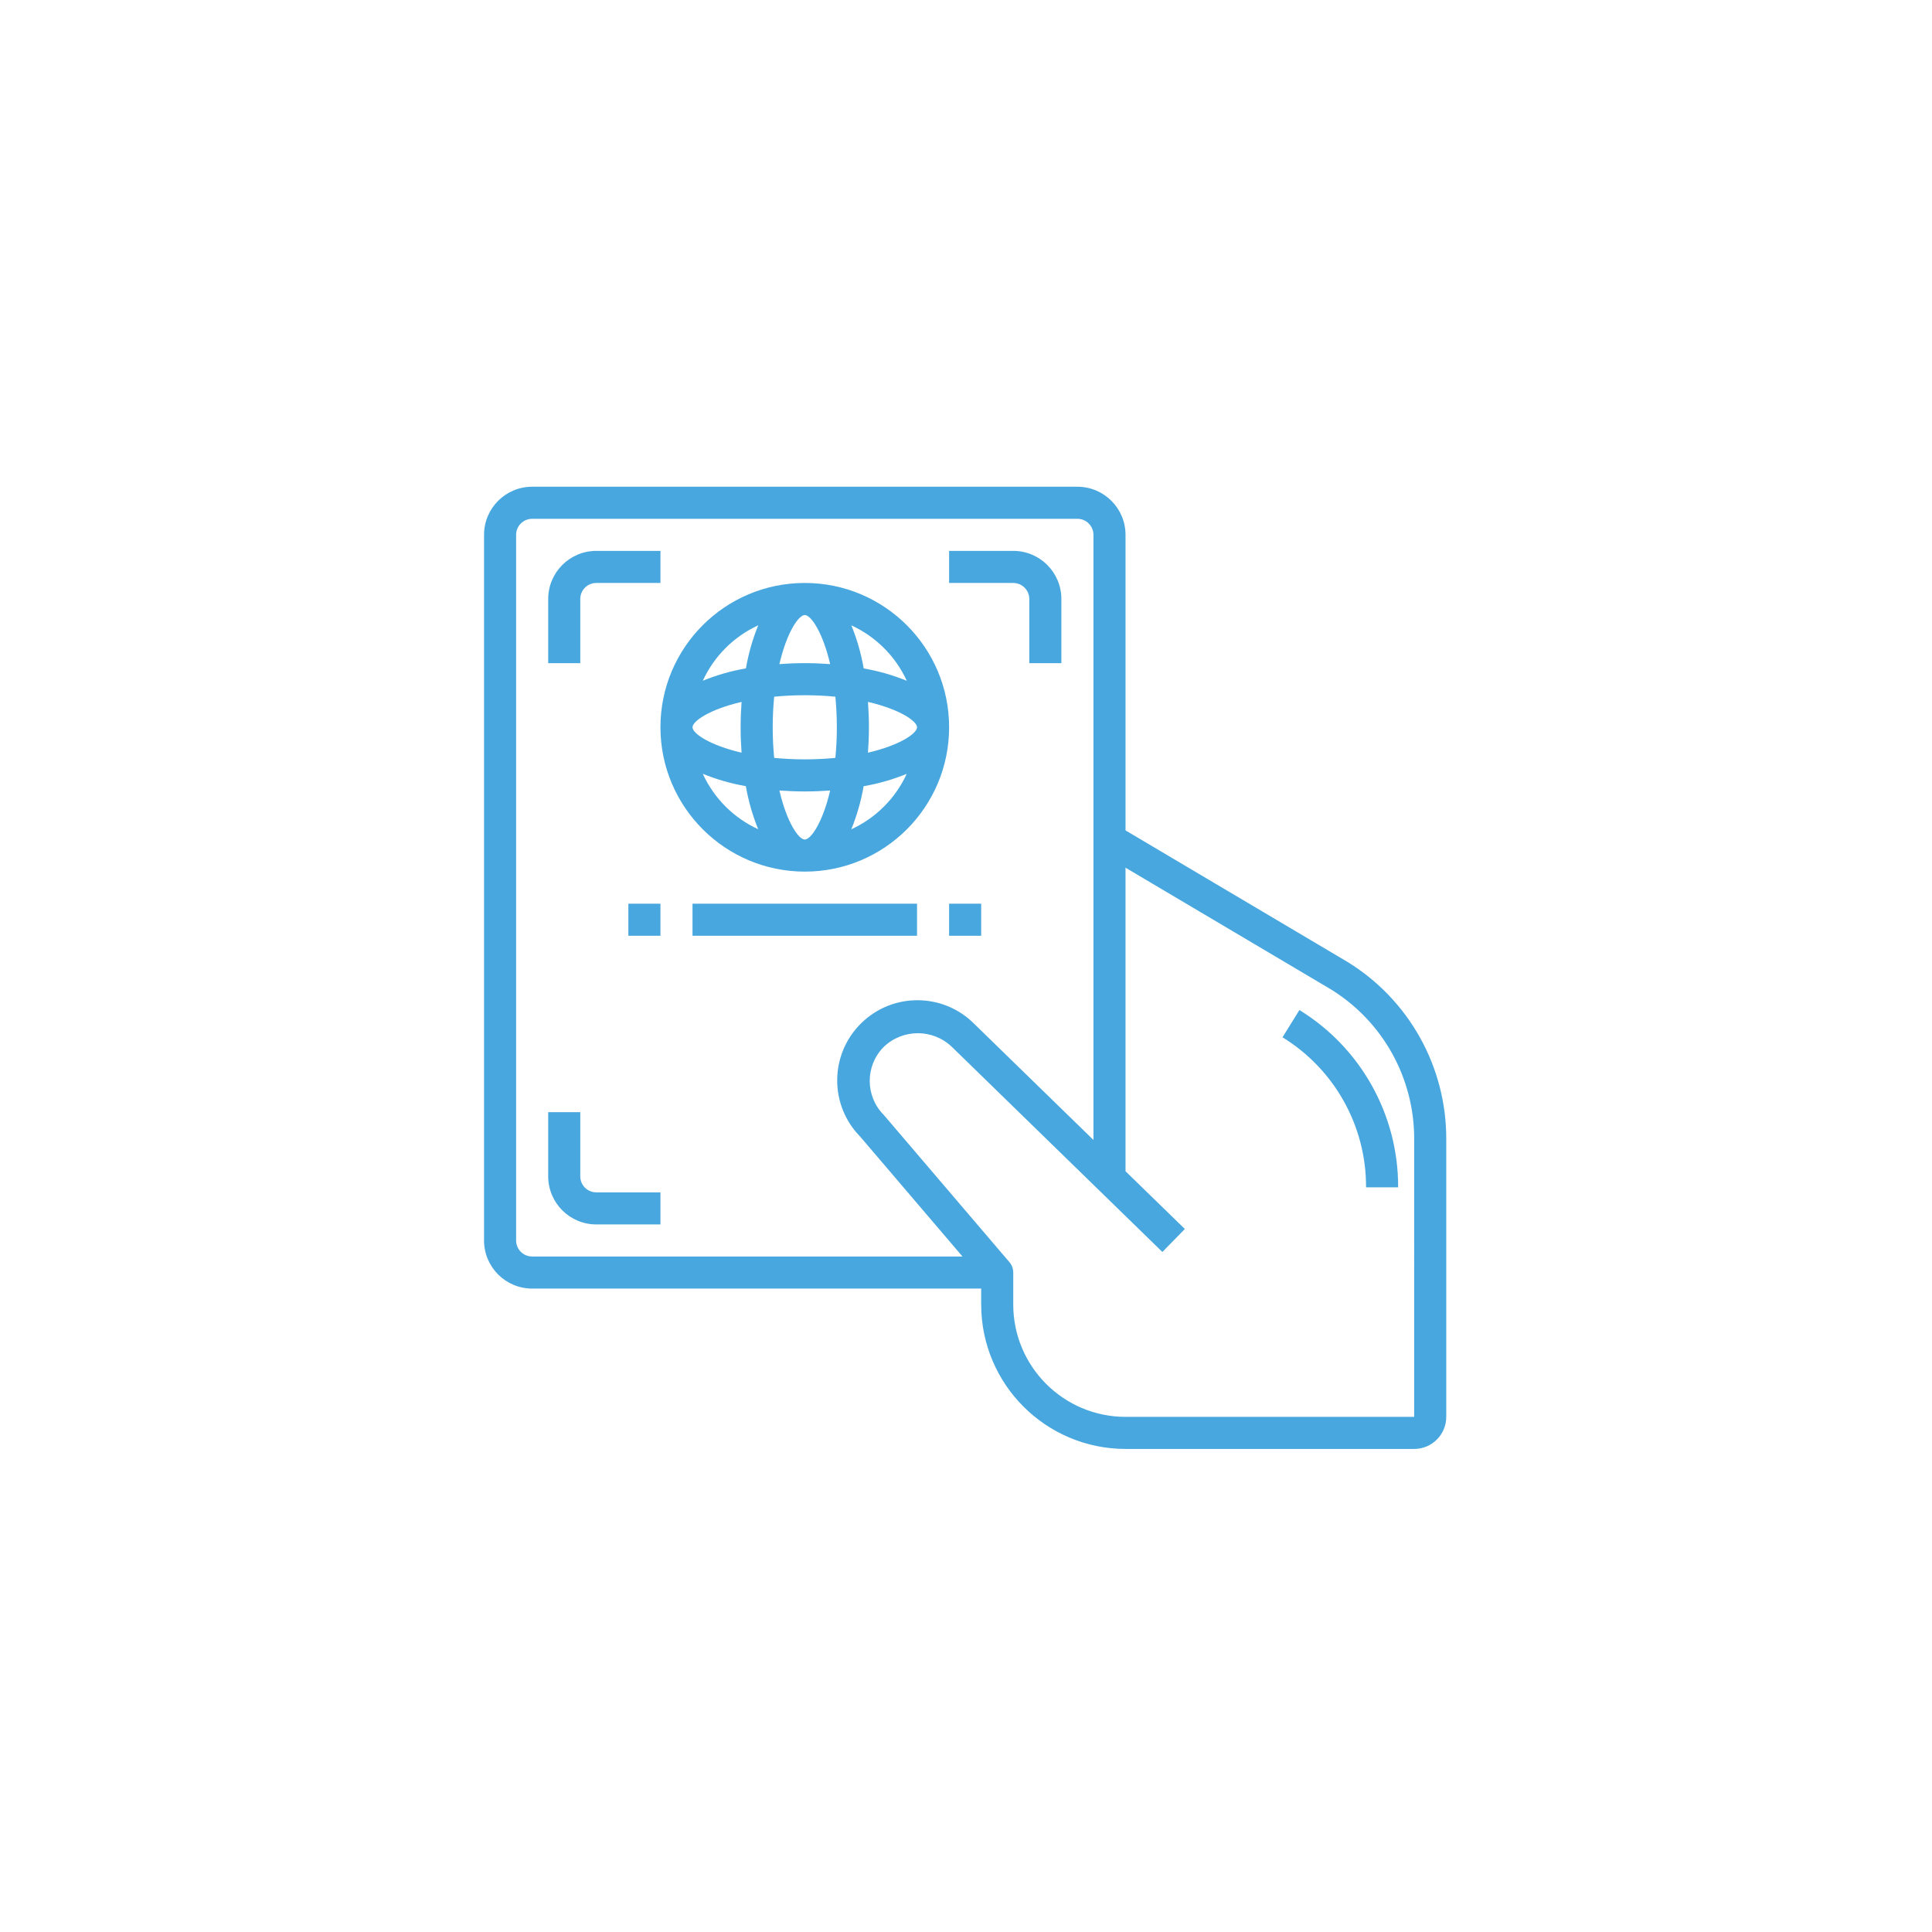 <?xml version="1.0" encoding="utf-8"?>
<!-- Generator: Adobe Illustrator 16.0.0, SVG Export Plug-In . SVG Version: 6.00 Build 0)  -->
<!DOCTYPE svg PUBLIC "-//W3C//DTD SVG 1.0//EN" "http://www.w3.org/TR/2001/REC-SVG-20010904/DTD/svg10.dtd">
<svg version="1.0" id="Layer_1" xmlns="http://www.w3.org/2000/svg" xmlns:xlink="http://www.w3.org/1999/xlink" x="0px" y="0px"
	 width="212.6px" height="212.6px" viewBox="0 0 212.6 212.6" enable-background="new 0 0 212.6 212.6" xml:space="preserve">
<g id="visa_2_">
	<g>
		<path fill="#48A7DE" d="M88.559,95.914c8.771,0,15.883-7.109,15.883-15.882c0-8.771-7.111-15.882-15.883-15.882
			s-15.883,7.11-15.883,15.882C72.686,88.8,79.791,95.904,88.559,95.914z M77.333,85.15c1.527,0.622,3.118,1.077,4.742,1.359
			c0.281,1.624,0.737,3.214,1.358,4.74C80.737,90.012,78.572,87.847,77.333,85.15z M81.604,77.231
			c-0.067,0.93-0.104,1.866-0.104,2.801c0,0.936,0.037,1.871,0.104,2.794c-3.532-0.823-5.399-2.124-5.399-2.794
			c0-0.671,1.867-1.972,5.399-2.794V77.231z M88.559,67.68c0.671,0,1.972,1.867,2.793,5.398c-0.922-0.068-1.857-0.104-2.793-0.104
			s-1.87,0.036-2.793,0.104C86.588,69.547,87.889,67.68,88.559,67.68z M88.559,76.503c1.211,0,2.326,0.062,3.367,0.163
			c0.1,1.04,0.162,2.155,0.162,3.366s-0.062,2.326-0.162,3.367c-1.041,0.101-2.156,0.161-3.367,0.161
			c-1.21,0-2.325-0.061-3.367-0.161c-0.101-1.041-0.162-2.156-0.162-3.367s0.062-2.326,0.162-3.366
			C86.233,76.564,87.349,76.503,88.559,76.503z M100.912,80.032c0,0.67-1.867,1.971-5.398,2.794
			c0.066-0.923,0.104-1.858,0.104-2.794c0-0.935-0.038-1.871-0.104-2.794C99.045,78.061,100.912,79.361,100.912,80.032z
			 M88.559,92.385c-0.67,0-1.971-1.867-2.793-5.397c0.923,0.066,1.857,0.104,2.793,0.104s1.871-0.038,2.793-0.104
			C90.53,90.518,89.229,92.385,88.559,92.385z M93.677,91.258c0.622-1.527,1.077-3.117,1.358-4.742
			c1.625-0.281,3.215-0.736,4.742-1.359C98.538,87.854,96.373,90.019,93.677,91.258z M99.785,74.915
			c-1.527-0.622-3.118-1.079-4.743-1.358c-0.28-1.626-0.735-3.217-1.358-4.742C96.381,70.054,98.545,72.217,99.785,74.915z
			 M83.441,68.807c-0.623,1.527-1.078,3.117-1.359,4.742c-1.624,0.28-3.215,0.736-4.742,1.359
			C78.579,72.21,80.744,70.047,83.441,68.807z"/>
		<path fill="#48A7DE" d="M63.854,65.915c0-0.976,0.789-1.765,1.765-1.765h7.058v-3.53h-7.058c-2.924,0-5.294,2.37-5.294,5.295
			v7.059h3.529V65.915z"/>
		<path fill="#48A7DE" d="M63.854,129.444v-7.059h-3.529v7.059c0,2.924,2.37,5.294,5.294,5.294h7.058v-3.529h-7.058
			C64.643,131.209,63.854,130.418,63.854,129.444z"/>
		<path fill="#48A7DE" d="M113.265,65.915v7.059h3.529v-7.059c0-2.925-2.37-5.295-5.294-5.295h-7.059v3.53h7.059
			C112.475,64.15,113.265,64.939,113.265,65.915z"/>
		<path fill="#48A7DE" d="M148.252,105.834l-24.398-14.455V58.855c0-2.924-2.371-5.294-5.294-5.294H58.559
			c-2.924,0-5.294,2.37-5.294,5.294v77.648c0,2.923,2.37,5.293,5.294,5.293h49.412v1.766c0.01,8.767,7.114,15.872,15.883,15.882
			h31.765c1.949,0,3.529-1.58,3.529-3.529v-30.556C159.172,117.396,155.042,109.994,148.252,105.834z M56.794,136.504V58.855
			c0-0.975,0.79-1.765,1.765-1.765h60.001c0.974,0,1.765,0.79,1.765,1.765v66.588L107.241,112.7
			c-3.419-3.474-9.007-3.517-12.479-0.098c-3.475,3.419-3.519,9.008-0.099,12.481l11.249,13.184H58.559
			C57.584,138.268,56.794,137.478,56.794,136.504z M155.618,155.915h-31.765c-6.819-0.01-12.345-5.534-12.354-12.353v-3.529
			c0-0.421-0.148-0.827-0.422-1.146l-13.824-16.195c-2.064-2.071-2.064-5.422,0-7.492c2.102-2.011,5.416-2.004,7.509,0.017
			l23.149,22.553l2.47-2.53l-6.528-6.354V95.482l22.57,13.371c5.734,3.521,9.218,9.777,9.194,16.506V155.915z"/>
		<path fill="#48A7DE" d="M142.988,111.146l-1.859,3.001c5.735,3.521,9.219,9.777,9.194,16.506h3.53
			C153.881,122.701,149.764,115.309,142.988,111.146z"/>
		<rect x="69.146" y="99.444" fill="#48A7DE" width="3.529" height="3.529"/>
		<rect x="76.205" y="99.444" fill="#48A7DE" width="24.707" height="3.529"/>
		<rect x="104.441" y="99.444" fill="#48A7DE" width="3.529" height="3.529"/>
	</g>
</g>
</svg>
